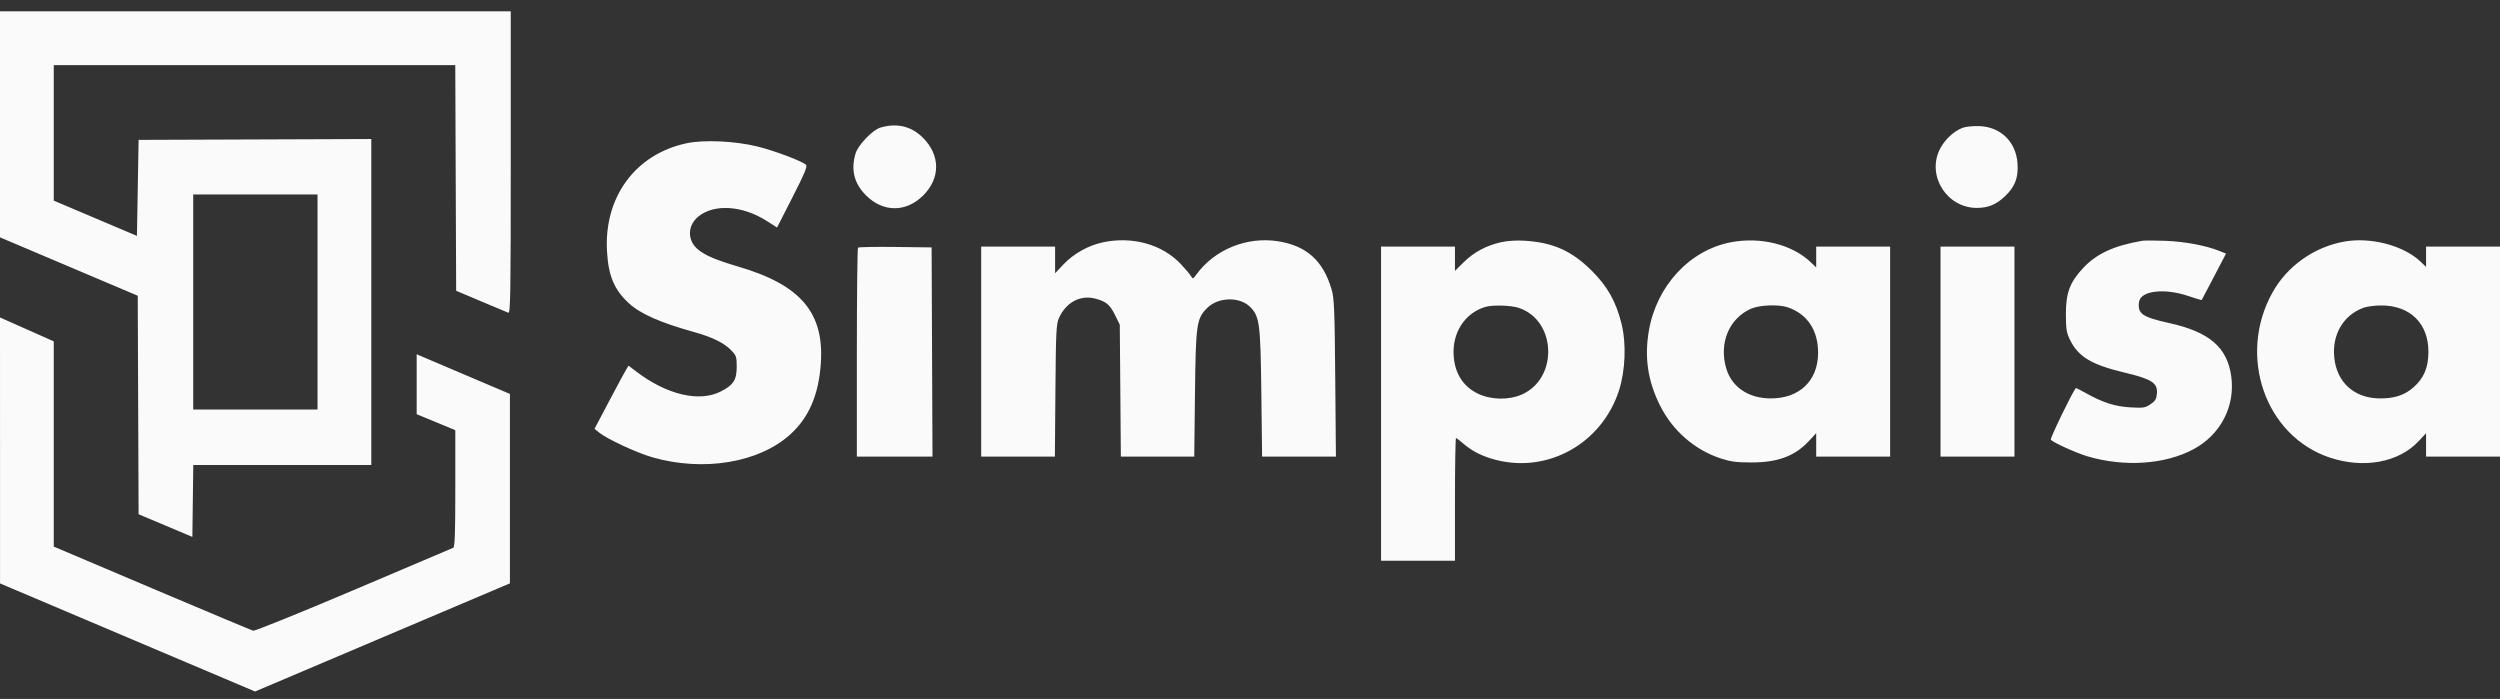 <svg width="186" height="52" viewBox="0 0 186 52" fill="none" xmlns="http://www.w3.org/2000/svg">
<rect x="0" y="0" width="186" height="52" fill="#333333" stroke="none"/>
<path fill-rule="evenodd" clip-rule="evenodd" d="M0 9.251V17.658L5.124 19.831L10.248 22.003L10.28 30.131L10.312 38.26L12.312 39.103L14.312 39.945L14.346 37.27L14.38 34.595H21.003H27.625V22.469V10.343L18.969 10.375L10.312 10.407L10.25 13.979L10.188 17.551L7.094 16.239L4 14.927V9.886V4.845H18.937H33.873L33.905 13.239L33.938 21.633L35.787 22.415C36.804 22.845 37.718 23.229 37.818 23.267C37.977 23.328 38 21.883 38 12.091V0.845H19H0V9.251ZM65.515 9.489C64.924 9.659 63.841 10.783 63.652 11.422C63.292 12.639 63.545 13.649 64.433 14.537C65.708 15.811 67.417 15.811 68.692 14.537C69.971 13.257 69.967 11.557 68.68 10.262C67.814 9.391 66.754 9.132 65.515 9.489ZM146.017 9.509C145.327 9.77 144.616 10.459 144.28 11.193C143.379 13.162 144.89 15.472 147.077 15.469C147.904 15.468 148.506 15.224 149.136 14.635C149.909 13.912 150.172 13.245 150.104 12.176C150.001 10.561 148.865 9.443 147.265 9.382C146.81 9.365 146.248 9.422 146.017 9.509ZM51.062 10.662C47.259 11.484 44.923 14.672 45.162 18.715C45.27 20.541 45.7 21.558 46.784 22.556C47.655 23.358 49.118 24.003 51.688 24.718C52.984 25.079 53.88 25.521 54.397 26.055C54.779 26.449 54.812 26.547 54.812 27.28C54.812 28.267 54.571 28.644 53.627 29.126C52.031 29.942 49.619 29.376 47.351 27.652L46.764 27.206L46.586 27.494C46.487 27.653 45.918 28.71 45.32 29.843L44.233 31.904L44.585 32.19C45.173 32.666 47.371 33.686 48.525 34.019C52.337 35.119 56.484 34.429 58.812 32.307C60.179 31.062 60.901 29.387 61.067 27.079C61.34 23.275 59.585 21.201 54.938 19.838C53.273 19.349 52.444 18.995 51.91 18.544C51.124 17.879 51.141 16.784 51.949 16.118C53.128 15.146 55.243 15.283 57.062 16.448L57.812 16.928L58.965 14.669C59.869 12.899 60.085 12.377 59.965 12.262C59.683 11.989 57.649 11.222 56.35 10.899C54.699 10.488 52.353 10.383 51.062 10.662ZM14.375 22.47V30.47H19H23.625V22.47V14.47H19H14.375V22.47ZM82.033 18.034C80.959 18.267 79.875 18.876 79.128 19.665L78.5 20.33V19.337V18.345H75.75H73V26.157V33.97H75.742H78.484L78.523 29.064C78.558 24.659 78.585 24.106 78.788 23.657C79.314 22.487 80.387 21.92 81.505 22.221C82.303 22.436 82.583 22.671 82.966 23.451L83.312 24.157L83.352 29.064L83.391 33.97H86.121H88.852L88.906 29.314C88.966 24.097 89.021 23.707 89.812 22.916C90.632 22.096 92.229 22.055 93.009 22.834C93.715 23.54 93.783 24.066 93.844 29.251L93.9 33.97H96.646H99.392L99.342 28.126C99.298 23.024 99.264 22.188 99.073 21.538C98.441 19.39 97.202 18.278 95.069 17.947C92.766 17.589 90.368 18.564 89.023 20.407C88.759 20.769 88.745 20.774 88.602 20.532C88.52 20.395 88.181 19.994 87.849 19.642C86.462 18.173 84.23 17.557 82.033 18.034ZM111.66 18.025C110.566 18.275 109.669 18.756 108.906 19.505L108.25 20.149V19.247V18.345H105.5H102.75V30.032V41.72H105.5H108.25V37.157C108.25 34.648 108.285 32.595 108.327 32.595C108.37 32.595 108.592 32.76 108.822 32.962C109.513 33.568 110.28 33.956 111.312 34.22C115.209 35.216 119.178 32.975 120.451 29.059C120.929 27.585 121.007 25.553 120.641 24.086C120.228 22.431 119.606 21.321 118.44 20.156C116.952 18.669 115.549 18.039 113.438 17.91C112.806 17.871 112.151 17.914 111.66 18.025ZM128.785 18.023C125.719 18.606 123.255 21.257 122.678 24.595C122.333 26.589 122.594 28.343 123.507 30.172C124.44 32.038 126.084 33.473 128.016 34.105C128.766 34.351 129.194 34.407 130.312 34.406C132.295 34.404 133.556 33.927 134.614 32.779L135.125 32.225V33.097V33.97H137.875H140.625V26.157V18.345H137.875H135.125V19.119V19.894L134.719 19.509C133.318 18.183 130.998 17.602 128.785 18.023ZM159.375 17.916C157.26 18.282 155.963 18.884 154.967 19.96C153.986 21.019 153.7 21.798 153.702 23.407C153.703 24.453 153.75 24.754 153.99 25.249C154.615 26.542 155.59 27.132 158.08 27.724C160.079 28.199 160.532 28.489 160.475 29.258C160.444 29.688 160.364 29.824 160 30.072C159.601 30.344 159.47 30.365 158.5 30.308C157.347 30.24 156.448 29.953 155.201 29.252C154.796 29.024 154.453 28.854 154.438 28.873C154.132 29.272 152.502 32.645 152.579 32.72C152.826 32.959 154.498 33.712 155.312 33.952C158.056 34.76 161.059 34.561 163.182 33.43C165.216 32.346 166.318 30.218 166.002 27.982C165.698 25.83 164.37 24.695 161.387 24.035C159.378 23.59 159.018 23.338 159.146 22.457C159.266 21.631 161.028 21.419 162.798 22.02C163.339 22.203 163.794 22.338 163.808 22.318C163.822 22.298 164.235 21.514 164.725 20.575L165.616 18.868L165.103 18.663C164.109 18.265 162.548 17.973 161.125 17.918C160.334 17.887 159.547 17.886 159.375 17.916ZM174.415 17.974C172.161 18.378 170.165 19.796 169.068 21.769C166.457 26.468 168.523 32.428 173.321 34.039C175.851 34.888 178.46 34.411 179.941 32.829L180.5 32.23V33.1V33.97H183.25H186V26.157V18.345H183.25H180.5V19.101V19.857L180.094 19.469C178.834 18.265 176.386 17.62 174.415 17.974ZM63.836 18.426C63.789 18.473 63.75 21.989 63.75 26.241V33.97H66.564H69.377L69.345 26.189L69.312 18.407L66.617 18.374C65.134 18.355 63.883 18.379 63.836 18.426ZM144.375 26.157V33.97H147.125H149.875V26.157V18.345H147.125H144.375V26.157ZM110.499 22.837C108.957 23.306 108.016 24.788 108.156 26.529C108.259 27.821 108.887 28.779 109.968 29.293C110.941 29.756 112.252 29.78 113.224 29.352C115.944 28.151 115.806 23.861 113.016 22.911C112.433 22.712 111.043 22.671 110.499 22.837ZM130.25 22.979C128.629 23.712 127.877 25.549 128.434 27.416C128.848 28.802 130.085 29.637 131.734 29.642C133.871 29.649 135.25 28.338 135.266 26.283C135.279 24.585 134.478 23.37 133.013 22.866C132.322 22.628 130.897 22.687 130.25 22.979ZM175.861 22.892C174.349 23.432 173.49 24.892 173.67 26.613C173.861 28.442 175.135 29.603 176.992 29.641C178.094 29.663 178.89 29.411 179.549 28.831C180.332 28.142 180.661 27.378 180.674 26.22C180.699 24.076 179.316 22.711 177.134 22.725C176.682 22.728 176.109 22.803 175.861 22.892ZM0.002 33.513L0.003 43.407L9.489 47.428L18.976 51.448L28.457 47.424L37.938 43.401V36.354V29.308L35.375 28.22C33.966 27.622 32.405 26.957 31.906 26.744L31 26.356V28.585V30.815L32.438 31.41L33.875 32.005V36.349C33.875 39.707 33.84 40.708 33.719 40.757C33.633 40.792 30.3 42.208 26.312 43.902C22.25 45.628 18.962 46.956 18.834 46.923C18.709 46.89 15.32 45.469 11.303 43.765L4 40.667V33.032V25.397L2 24.508L0 23.619L0.002 33.513Z" fill="#FAFAFB"/>
</svg>
